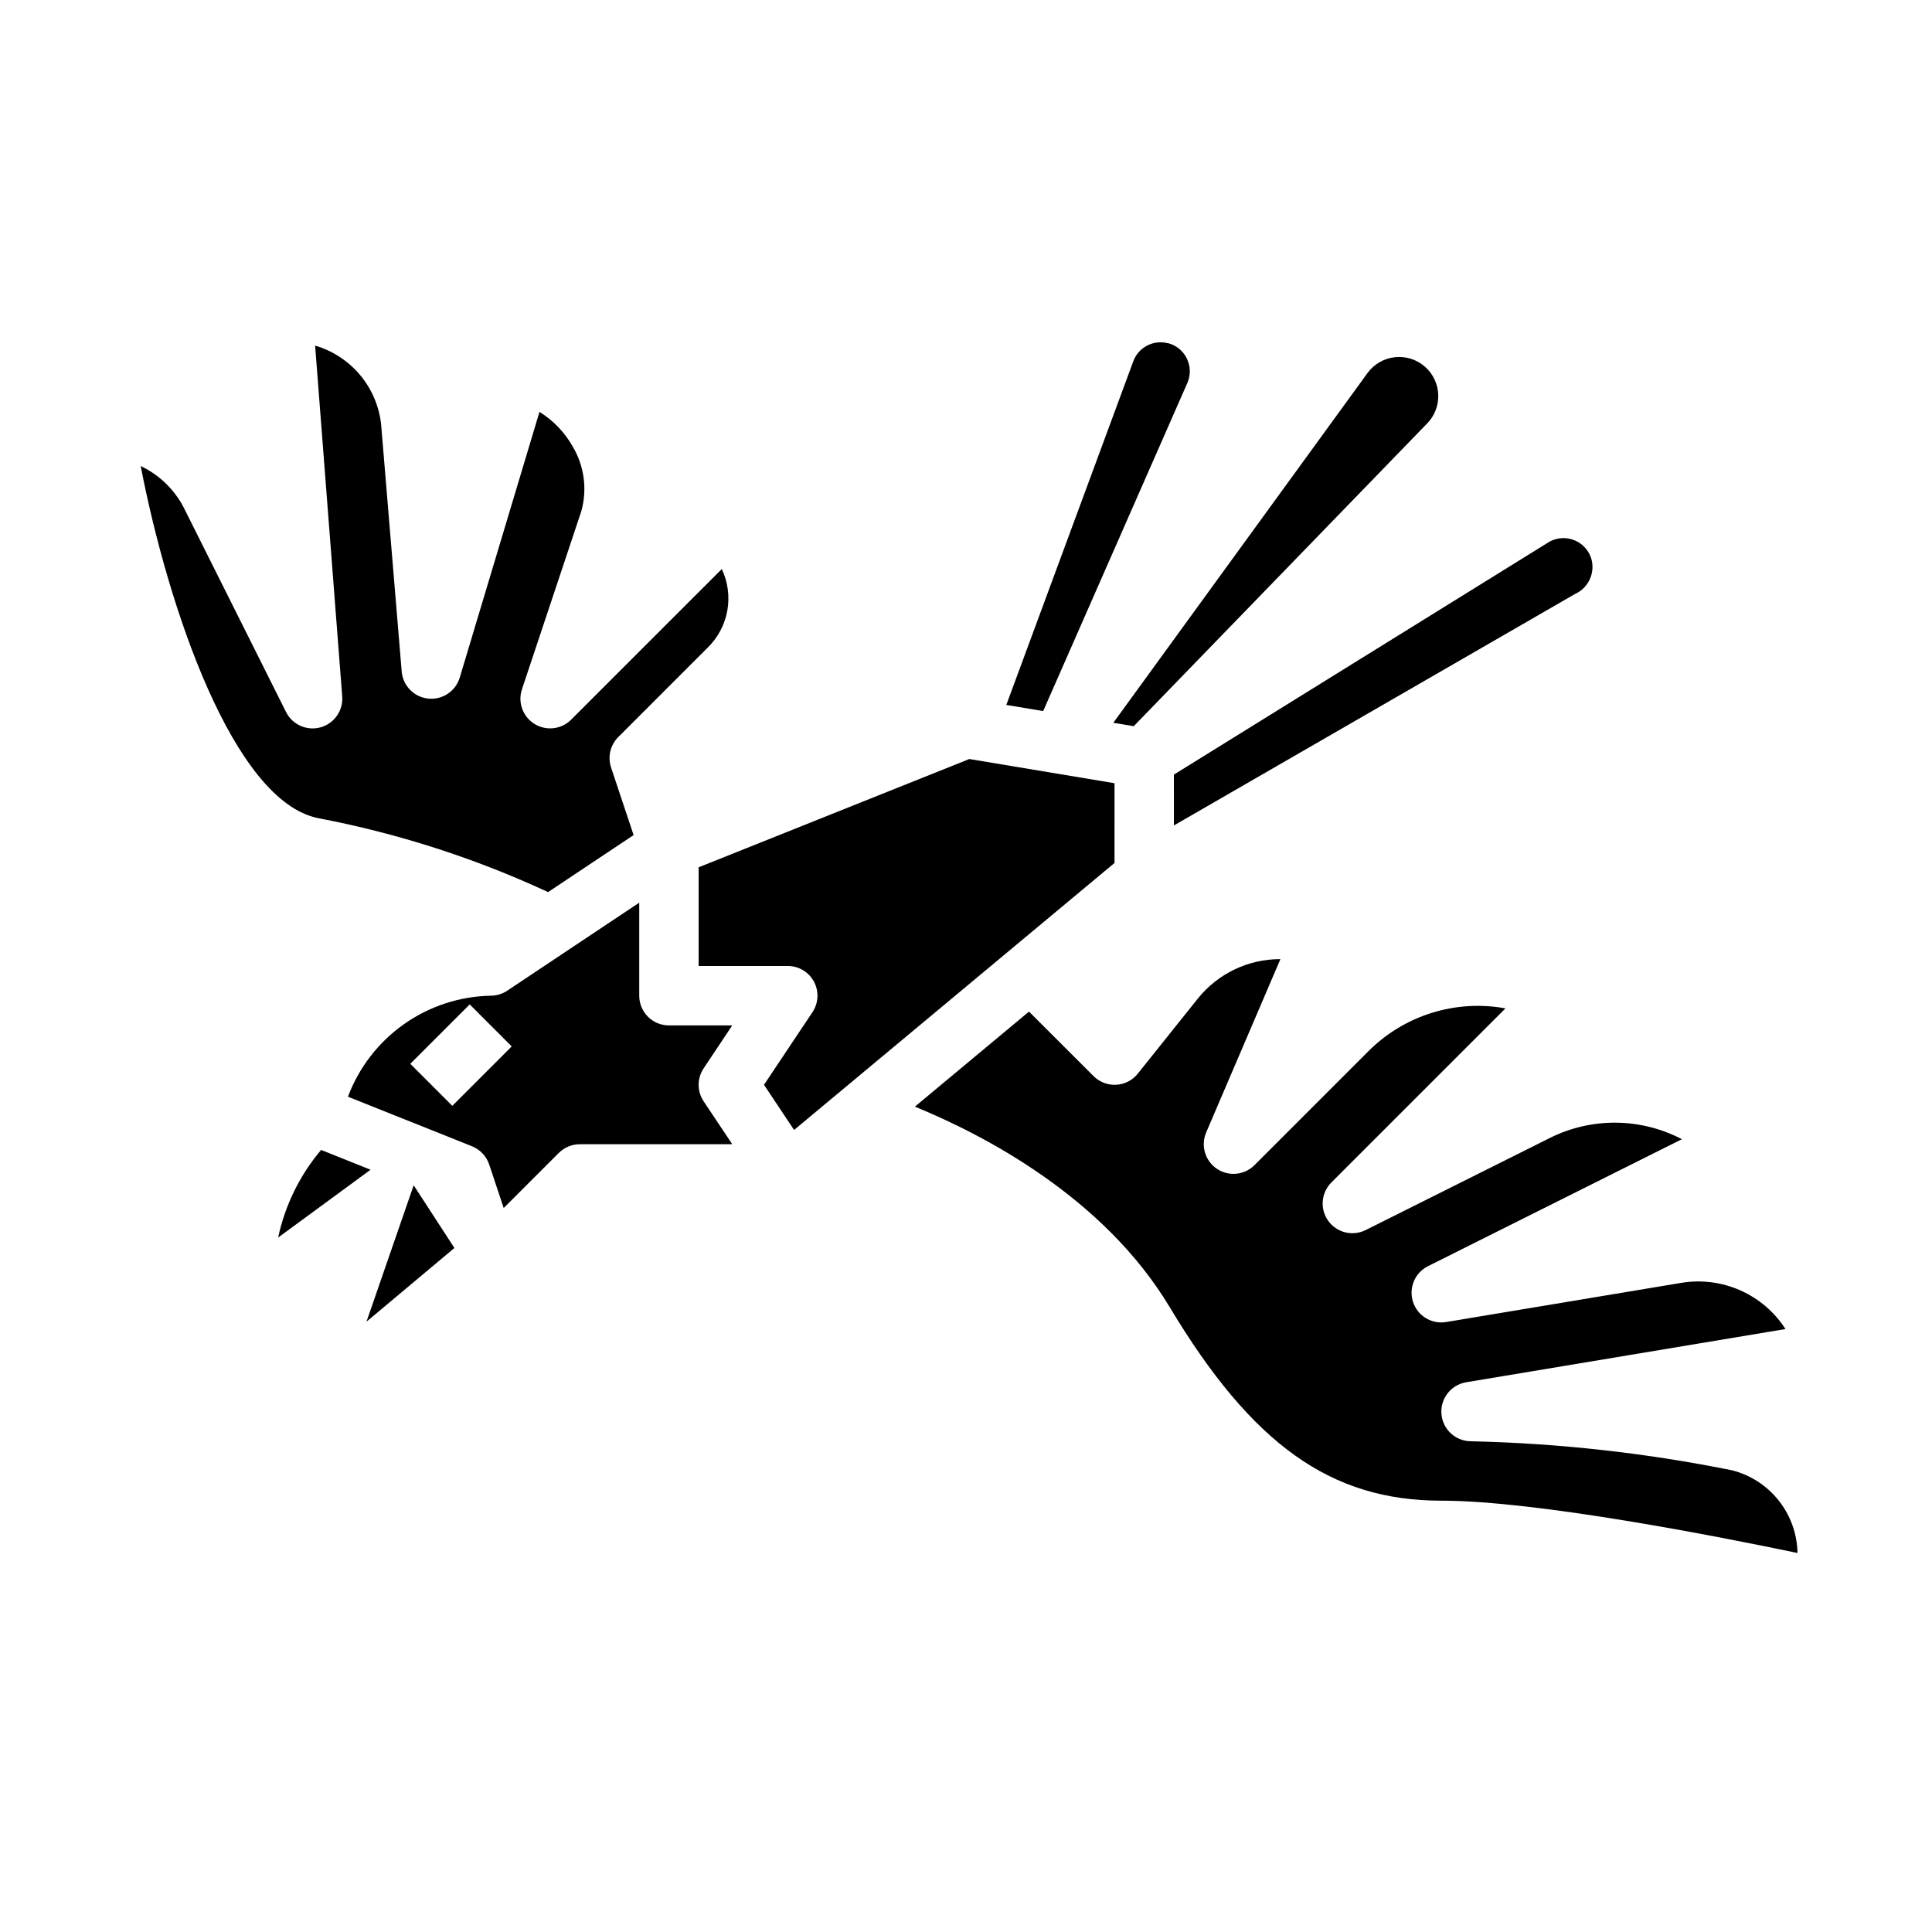 <?xml version="1.0" encoding="UTF-8"?>
<!-- Uploaded to: SVG Repo, www.svgrepo.com, Generator: SVG Repo Mixer Tools -->
<svg fill="#000000" width="800px" height="800px" version="1.1" viewBox="144 144 512 512" xmlns="http://www.w3.org/2000/svg">
 <g>
  <path d="m217.71 471.96 24.496-17.973-13.113-5.242c-5.644 6.684-9.555 14.66-11.383 23.215z"/>
  <path d="m289.25 380.41 22.664-15.105-5.977-17.918h0.004c-0.941-2.828-0.207-5.945 1.902-8.055l23.617-23.617c2.746-2.648 4.59-6.09 5.277-9.84 0.684-3.754 0.176-7.625-1.453-11.074l-39.926 39.918c-2.582 2.582-6.598 3.051-9.703 1.133-3.106-1.918-4.488-5.723-3.332-9.184l15.742-47.23v-0.004c1.605-5.789 0.77-11.98-2.312-17.137-2.117-3.738-5.137-6.883-8.785-9.148l-21.121 70.391v0.004c-1.078 3.625-4.582 5.973-8.348 5.59-3.766-0.387-6.723-3.394-7.043-7.164l-5.465-65.59h0.004c-0.543-4.805-2.492-9.34-5.602-13.039-3.113-3.699-7.246-6.394-11.883-7.754l7.18 92.961c0.293 3.758-2.117 7.195-5.75 8.203-3.629 1.004-7.465-0.703-9.145-4.078l-26.703-53.363c-2.457-5.18-6.629-9.352-11.809-11.809 7.242 37.414 24.52 88.812 47.059 93.324 21.031 4 41.488 10.578 60.906 19.586z"/>
  <path d="m458.71 245.38c0.859-2.051 0.793-4.379-0.188-6.375-0.98-2-2.777-3.477-4.93-4.055h-0.148c-3.852-0.98-7.812 1.137-9.141 4.883l-33.621 90.984 9.77 1.629z"/>
  <path d="m444.45 336.45 77.562-80.027c2.078-2.019 3.219-4.82 3.144-7.715-0.074-2.898-1.359-5.633-3.543-7.543-2.184-1.906-5.066-2.816-7.949-2.504-2.879 0.312-5.5 1.816-7.223 4.148l-67.402 92.742z"/>
  <path d="m455.1 362.75 106.27-61.324c3.445-1.543 5.312-5.316 4.449-8.992-0.582-2.301-2.188-4.207-4.356-5.168-2.168-0.965-4.656-0.879-6.754 0.234l-99.613 61.777z"/>
  <path d="m439.36 351.56-38.477-6.414-71.734 28.691v26.16h23.617c2.906 0 5.574 1.598 6.941 4.156 1.371 2.562 1.219 5.668-0.391 8.082l-12.848 19.25 7.973 11.965 84.918-70.754z"/>
  <path d="m603.04 533.65c-22.801-4.602-45.961-7.176-69.211-7.699-4.09-0.004-7.492-3.144-7.832-7.219-0.34-4.074 2.5-7.731 6.531-8.414l84.648-14.105c-2.891-4.492-7.031-8.047-11.91-10.223-4.879-2.18-10.289-2.887-15.562-2.043l-62.449 10.406c-3.844 0.645-7.582-1.621-8.789-5.328-1.207-3.707 0.484-7.738 3.973-9.477l67.281-33.648c-10.949-5.727-23.984-5.84-35.031-0.305l-48.805 24.402c-3.449 1.707-7.629 0.672-9.879-2.449s-1.914-7.41 0.793-10.145l46.168-46.168v-0.004c-13.223-2.414-26.793 1.82-36.297 11.328l-30.23 30.23h0.004c-2.672 2.66-6.848 3.055-9.969 0.945-3.121-2.113-4.309-6.141-2.832-9.605l19.68-45.949h-0.078c-8.469-0.004-16.484 3.832-21.789 10.43l-15.934 19.926c-1.398 1.746-3.477 2.816-5.715 2.941-2.234 0.121-4.418-0.711-6-2.297l-17.113-17.098-30.238 25.191c18.105 7.406 49.973 23.867 67.527 53.129 21.859 36.438 42.715 51.293 71.973 51.293 25.27 0 73.73 9.539 94.402 13.863-0.09-5.047-1.832-9.922-4.961-13.879-3.129-3.957-7.469-6.777-12.355-8.031z"/>
  <path d="m330.47 427.12 7.582-11.375h-16.777c-4.348 0-7.871-3.523-7.871-7.871v-24.656l-34.992 23.332c-1.293 0.859-2.812 1.32-4.367 1.324-8.262 0.16-16.285 2.797-23.027 7.57-6.746 4.769-11.906 11.457-14.805 19.195l32.891 13.145h-0.004c2.148 0.867 3.809 2.633 4.543 4.824l3.84 11.531 14.609-14.609h0.004c1.477-1.473 3.477-2.297 5.566-2.297h40.398l-7.59-11.375c-1.766-2.644-1.766-6.094 0-8.738zm-66.605 9.934-11.133-11.133 15.742-15.742 11.133 11.133z"/>
  <path d="m241.12 494.26 23.301-19.531-10.793-16.617z"/>
 </g>
</svg>